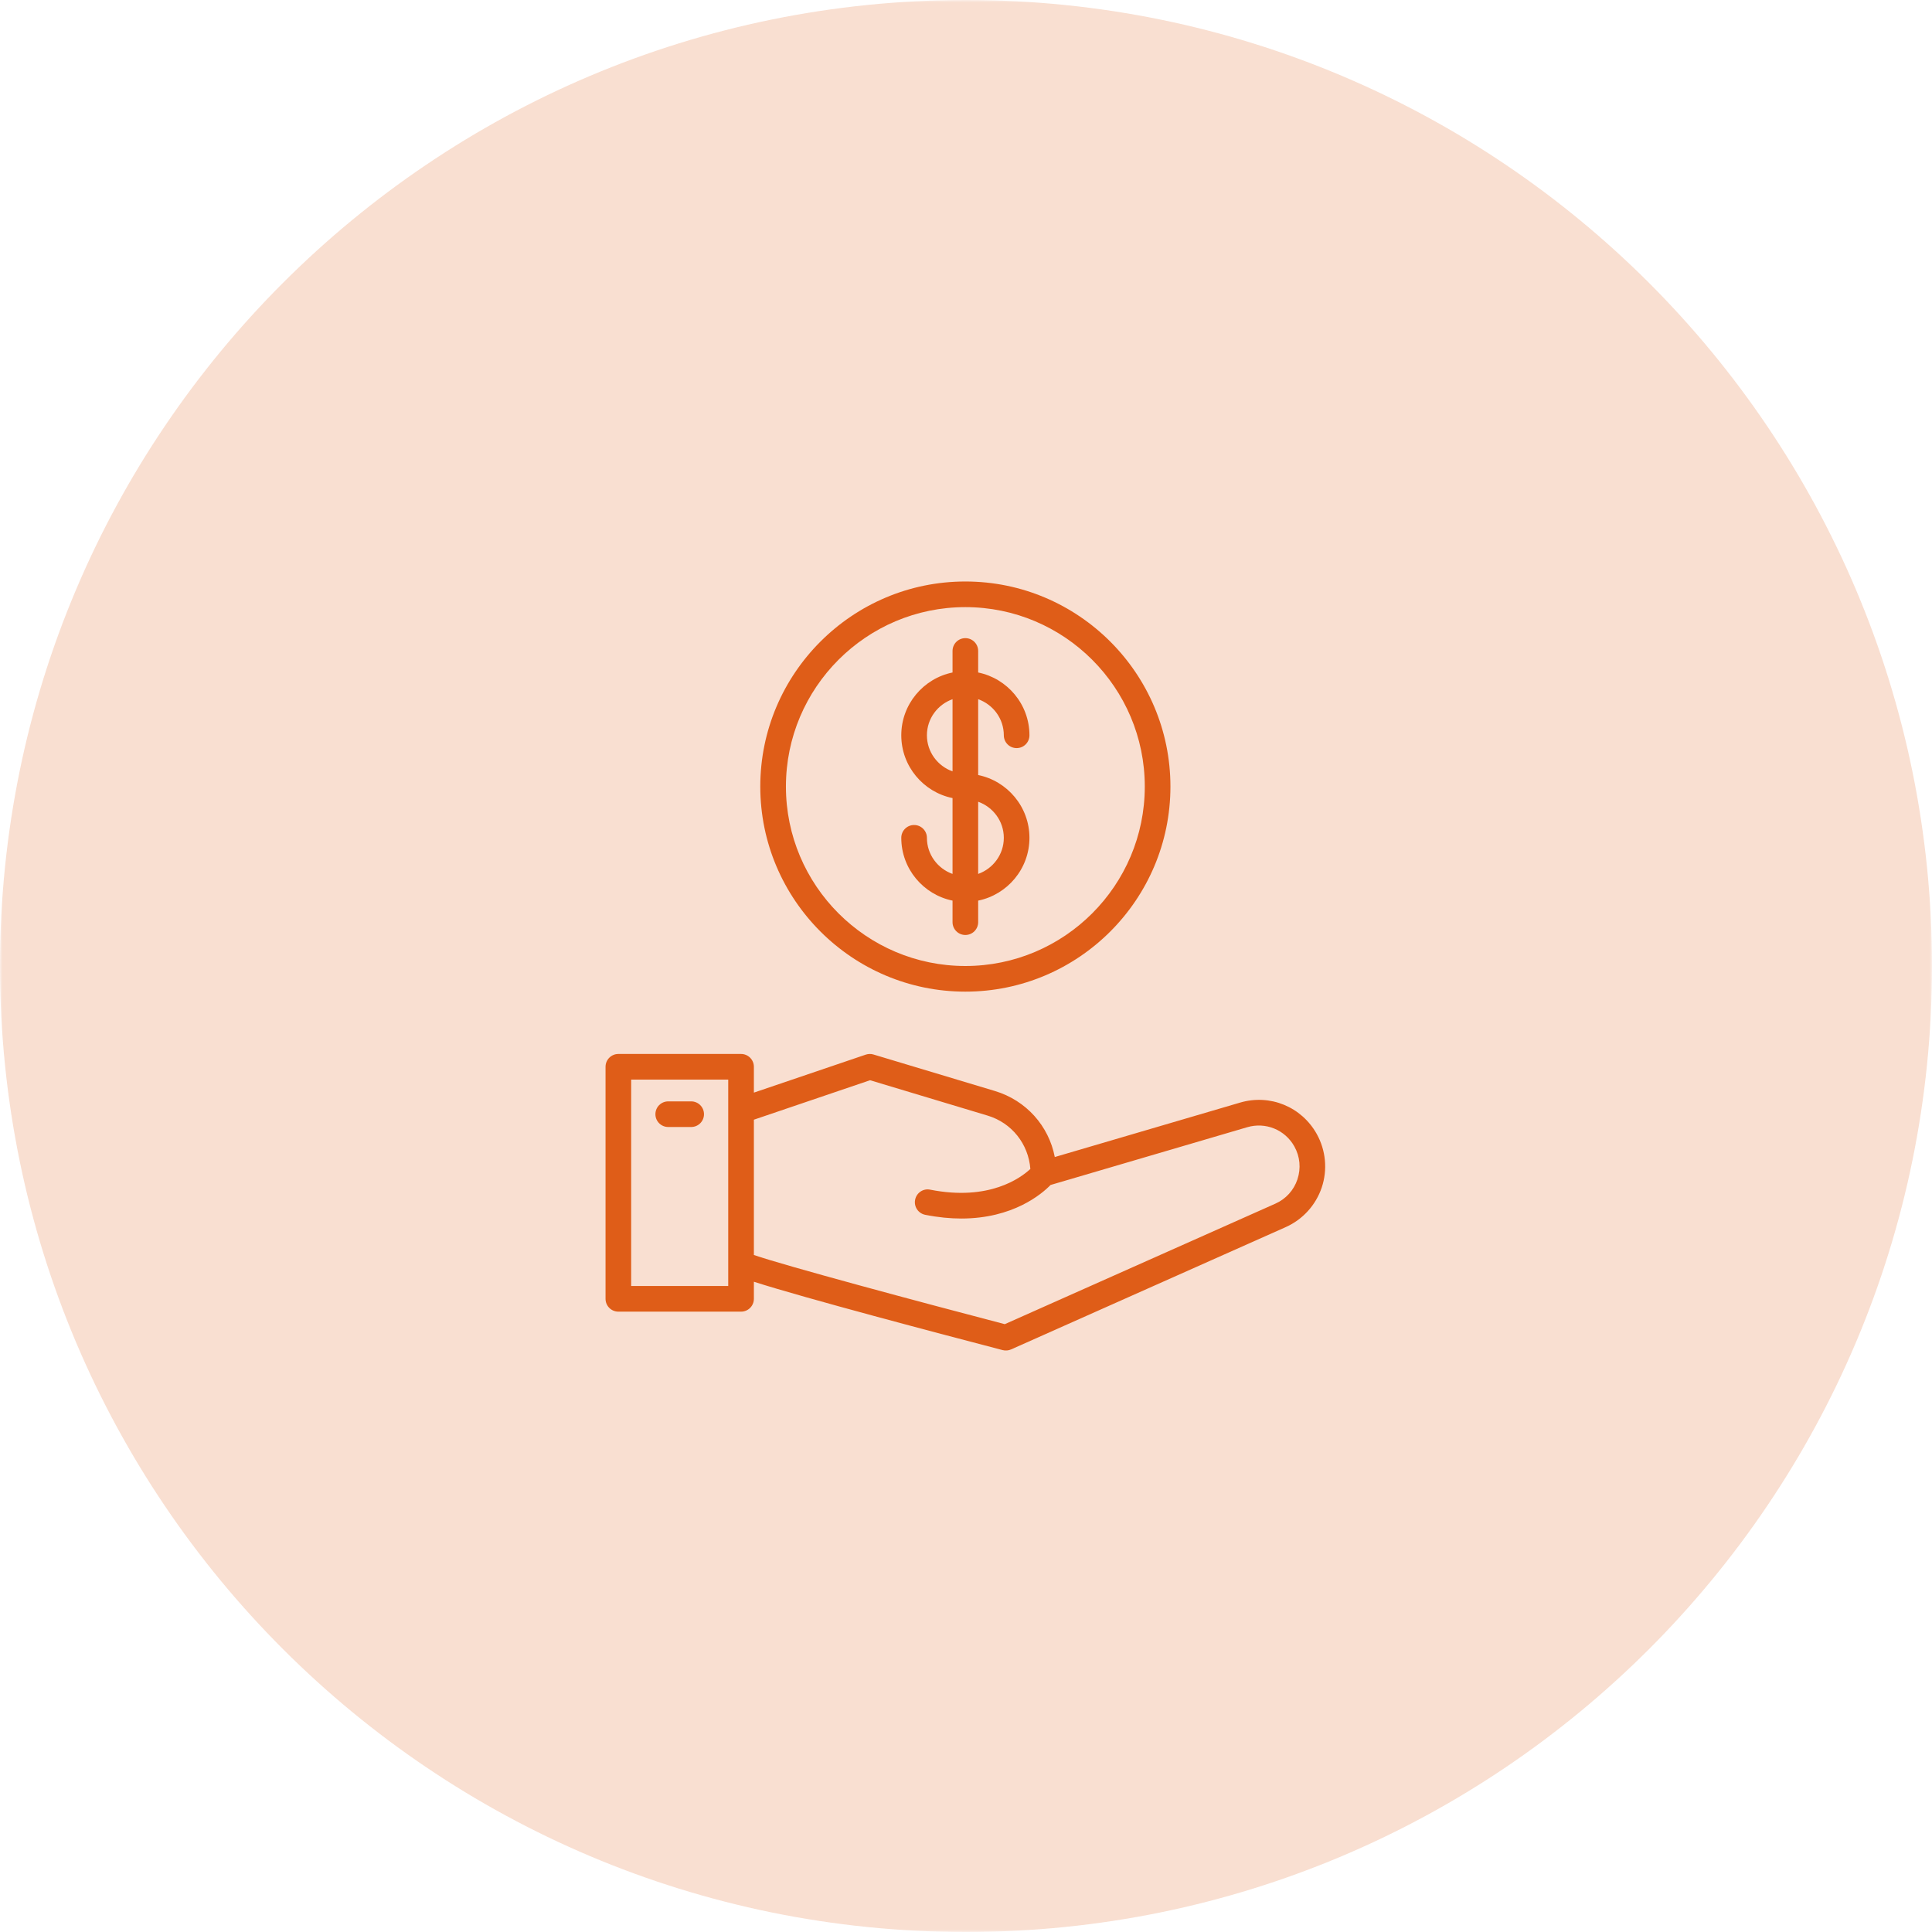 <svg xmlns="http://www.w3.org/2000/svg" xmlns:xlink="http://www.w3.org/1999/xlink" width="500" zoomAndPan="magnify" viewBox="0 0 375 375" height="500" preserveAspectRatio="xMidYMid meet" version="1.2"><defs><filter x="0%" y="0%" width="100%" filterUnits="objectBoundingBox" id="45d38b4a43" height="100%"><feColorMatrix values="0 0 0 0 1 0 0 0 0 1 0 0 0 0 1 0 0 0 1 0" type="matrix" in="SourceGraphic"/></filter><clipPath id="253818275a"><path d="M 187.5 0 C 83.945 0 0 83.945 0 187.5 C 0 291.055 83.945 375 187.5 375 C 291.055 375 375 291.055 375 187.5 C 375 83.945 291.055 0 187.5 0 Z M 187.5 0 "/></clipPath><clipPath id="442cb9680f"><rect x="0" width="375" y="0" height="375"/></clipPath><clipPath id="66b7caf25a"><path d="M 117.469 204 L 257.719 204 L 257.719 262.5 L 117.469 262.5 Z M 117.469 204 "/></clipPath><clipPath id="bee9ea6cbf"><path d="M 147 112.5 L 228 112.5 L 228 193 L 147 193 Z M 147 112.5 "/></clipPath></defs><g id="eb69d3ecd1"><rect x="0" width="375" y="0" height="375" style="fill:#ffffff;fill-opacity:1;stroke:none;"/><rect x="0" width="375" y="0" height="375" style="fill:#ffffff;fill-opacity:1;stroke:none;"/><g mask="url(#a02cb61a71)" transform="matrix(1,0,0,1,0,0)"><g clip-path="url(#442cb9680f)"><g clip-rule="nonzero" clip-path="url(#253818275a)"><rect x="0" width="375" height="375" y="0" style="fill:#df5d18;fill-opacity:1;stroke:none;"/></g></g><mask id="a02cb61a71"><g filter="url(#45d38b4a43)"><rect x="0" width="375" y="0" height="375" style="fill:#000000;fill-opacity:0.2;stroke:none;"/></g></mask></g><g clip-rule="nonzero" clip-path="url(#66b7caf25a)"><path style=" stroke:none;fill-rule:nonzero;fill:#df5d18;fill-opacity:1;" d="M 255.582 220.109 C 252.625 214.812 246.496 212.297 240.68 214.02 L 204.734 224.578 C 203.57 218.543 199.191 213.594 193.109 211.762 L 169.551 204.68 C 169.055 204.527 168.527 204.543 168.031 204.707 L 146.328 212.078 L 146.328 207.062 C 146.328 205.688 145.211 204.574 143.84 204.574 L 120.02 204.574 C 118.648 204.574 117.535 205.688 117.535 207.062 L 117.535 252.102 C 117.535 253.477 118.648 254.59 120.02 254.59 L 143.84 254.59 C 145.211 254.59 146.328 253.477 146.328 252.102 L 146.328 248.785 C 156.27 251.977 182.316 258.844 194.617 262.055 C 195.16 262.195 195.746 262.148 196.258 261.918 L 249.562 238.18 C 252.863 236.707 255.41 233.898 256.555 230.473 C 257.699 227.047 257.344 223.27 255.582 220.109 Z M 141.352 249.613 L 122.508 249.613 L 122.508 209.551 L 141.348 209.551 L 141.348 249.613 Z M 251.836 228.902 C 251.121 231.035 249.598 232.719 247.539 233.633 L 195.027 257.02 C 178.281 252.641 152.574 245.734 146.328 243.594 L 146.328 217.332 L 168.879 209.672 L 191.676 216.531 C 196.395 217.945 199.621 222.051 199.992 226.891 C 198.137 228.625 192.004 233.18 180.551 230.914 C 179.199 230.629 177.891 231.52 177.625 232.871 C 177.355 234.215 178.234 235.523 179.578 235.793 C 182.121 236.297 184.457 236.516 186.594 236.516 C 196.645 236.516 202.207 231.754 203.914 230.004 L 242.082 218.793 C 245.656 217.742 249.422 219.277 251.238 222.531 C 252.332 224.504 252.543 226.762 251.832 228.902 Z M 251.836 228.902 "/></g><path style=" stroke:none;fill-rule:nonzero;fill:#df5d18;fill-opacity:1;" d="M 134.156 213.777 L 129.703 213.777 C 128.328 213.777 127.215 214.887 127.215 216.266 C 127.215 217.641 128.328 218.75 129.703 218.75 L 134.156 218.75 C 135.531 218.75 136.645 217.641 136.645 216.266 C 136.645 214.887 135.531 213.777 134.156 213.777 Z M 134.156 213.777 "/><g clip-rule="nonzero" clip-path="url(#bee9ea6cbf)"><path style=" stroke:none;fill-rule:nonzero;fill:#df5d18;fill-opacity:1;" d="M 187.375 192.477 C 209.324 192.477 227.18 174.617 227.18 152.672 C 227.18 130.723 209.324 112.867 187.375 112.867 C 165.43 112.867 147.57 130.723 147.57 152.672 C 147.57 174.617 165.43 192.477 187.375 192.477 Z M 187.375 117.844 C 206.582 117.844 222.203 133.465 222.203 152.672 C 222.203 171.875 206.582 187.5 187.375 187.5 C 168.168 187.5 152.547 171.875 152.547 152.672 C 152.547 133.465 168.168 117.844 187.375 117.844 Z M 187.375 117.844 "/></g><path style=" stroke:none;fill-rule:nonzero;fill:#df5d18;fill-opacity:1;" d="M 179.914 162.621 C 179.914 161.246 178.797 160.133 177.426 160.133 C 176.051 160.133 174.938 161.246 174.938 162.621 C 174.938 168.629 179.219 173.652 184.887 174.809 L 184.887 178.992 C 184.887 180.367 186.004 181.48 187.375 181.48 C 188.75 181.48 189.863 180.367 189.863 178.992 L 189.863 174.809 C 195.531 173.652 199.816 168.629 199.816 162.621 C 199.816 156.613 195.531 151.59 189.863 150.434 L 189.863 135.715 C 192.75 136.742 194.84 139.48 194.84 142.719 C 194.84 144.094 195.949 145.207 197.328 145.207 C 198.703 145.207 199.816 144.094 199.816 142.719 C 199.816 136.715 195.531 131.688 189.863 130.531 L 189.863 126.352 C 189.863 124.973 188.75 123.863 187.375 123.863 C 186.004 123.863 184.887 124.973 184.887 126.352 L 184.887 130.531 C 179.219 131.688 174.938 136.711 174.938 142.719 C 174.938 148.727 179.219 153.75 184.887 154.906 L 184.887 169.629 C 182 168.598 179.914 165.859 179.914 162.621 Z M 194.84 162.621 C 194.84 165.859 192.75 168.598 189.863 169.629 L 189.863 155.617 C 192.75 156.648 194.84 159.387 194.84 162.625 Z M 179.914 142.719 C 179.914 139.48 182 136.742 184.887 135.715 L 184.887 149.723 C 182 148.691 179.914 145.957 179.914 142.719 Z M 179.914 142.719 "/></g></svg>